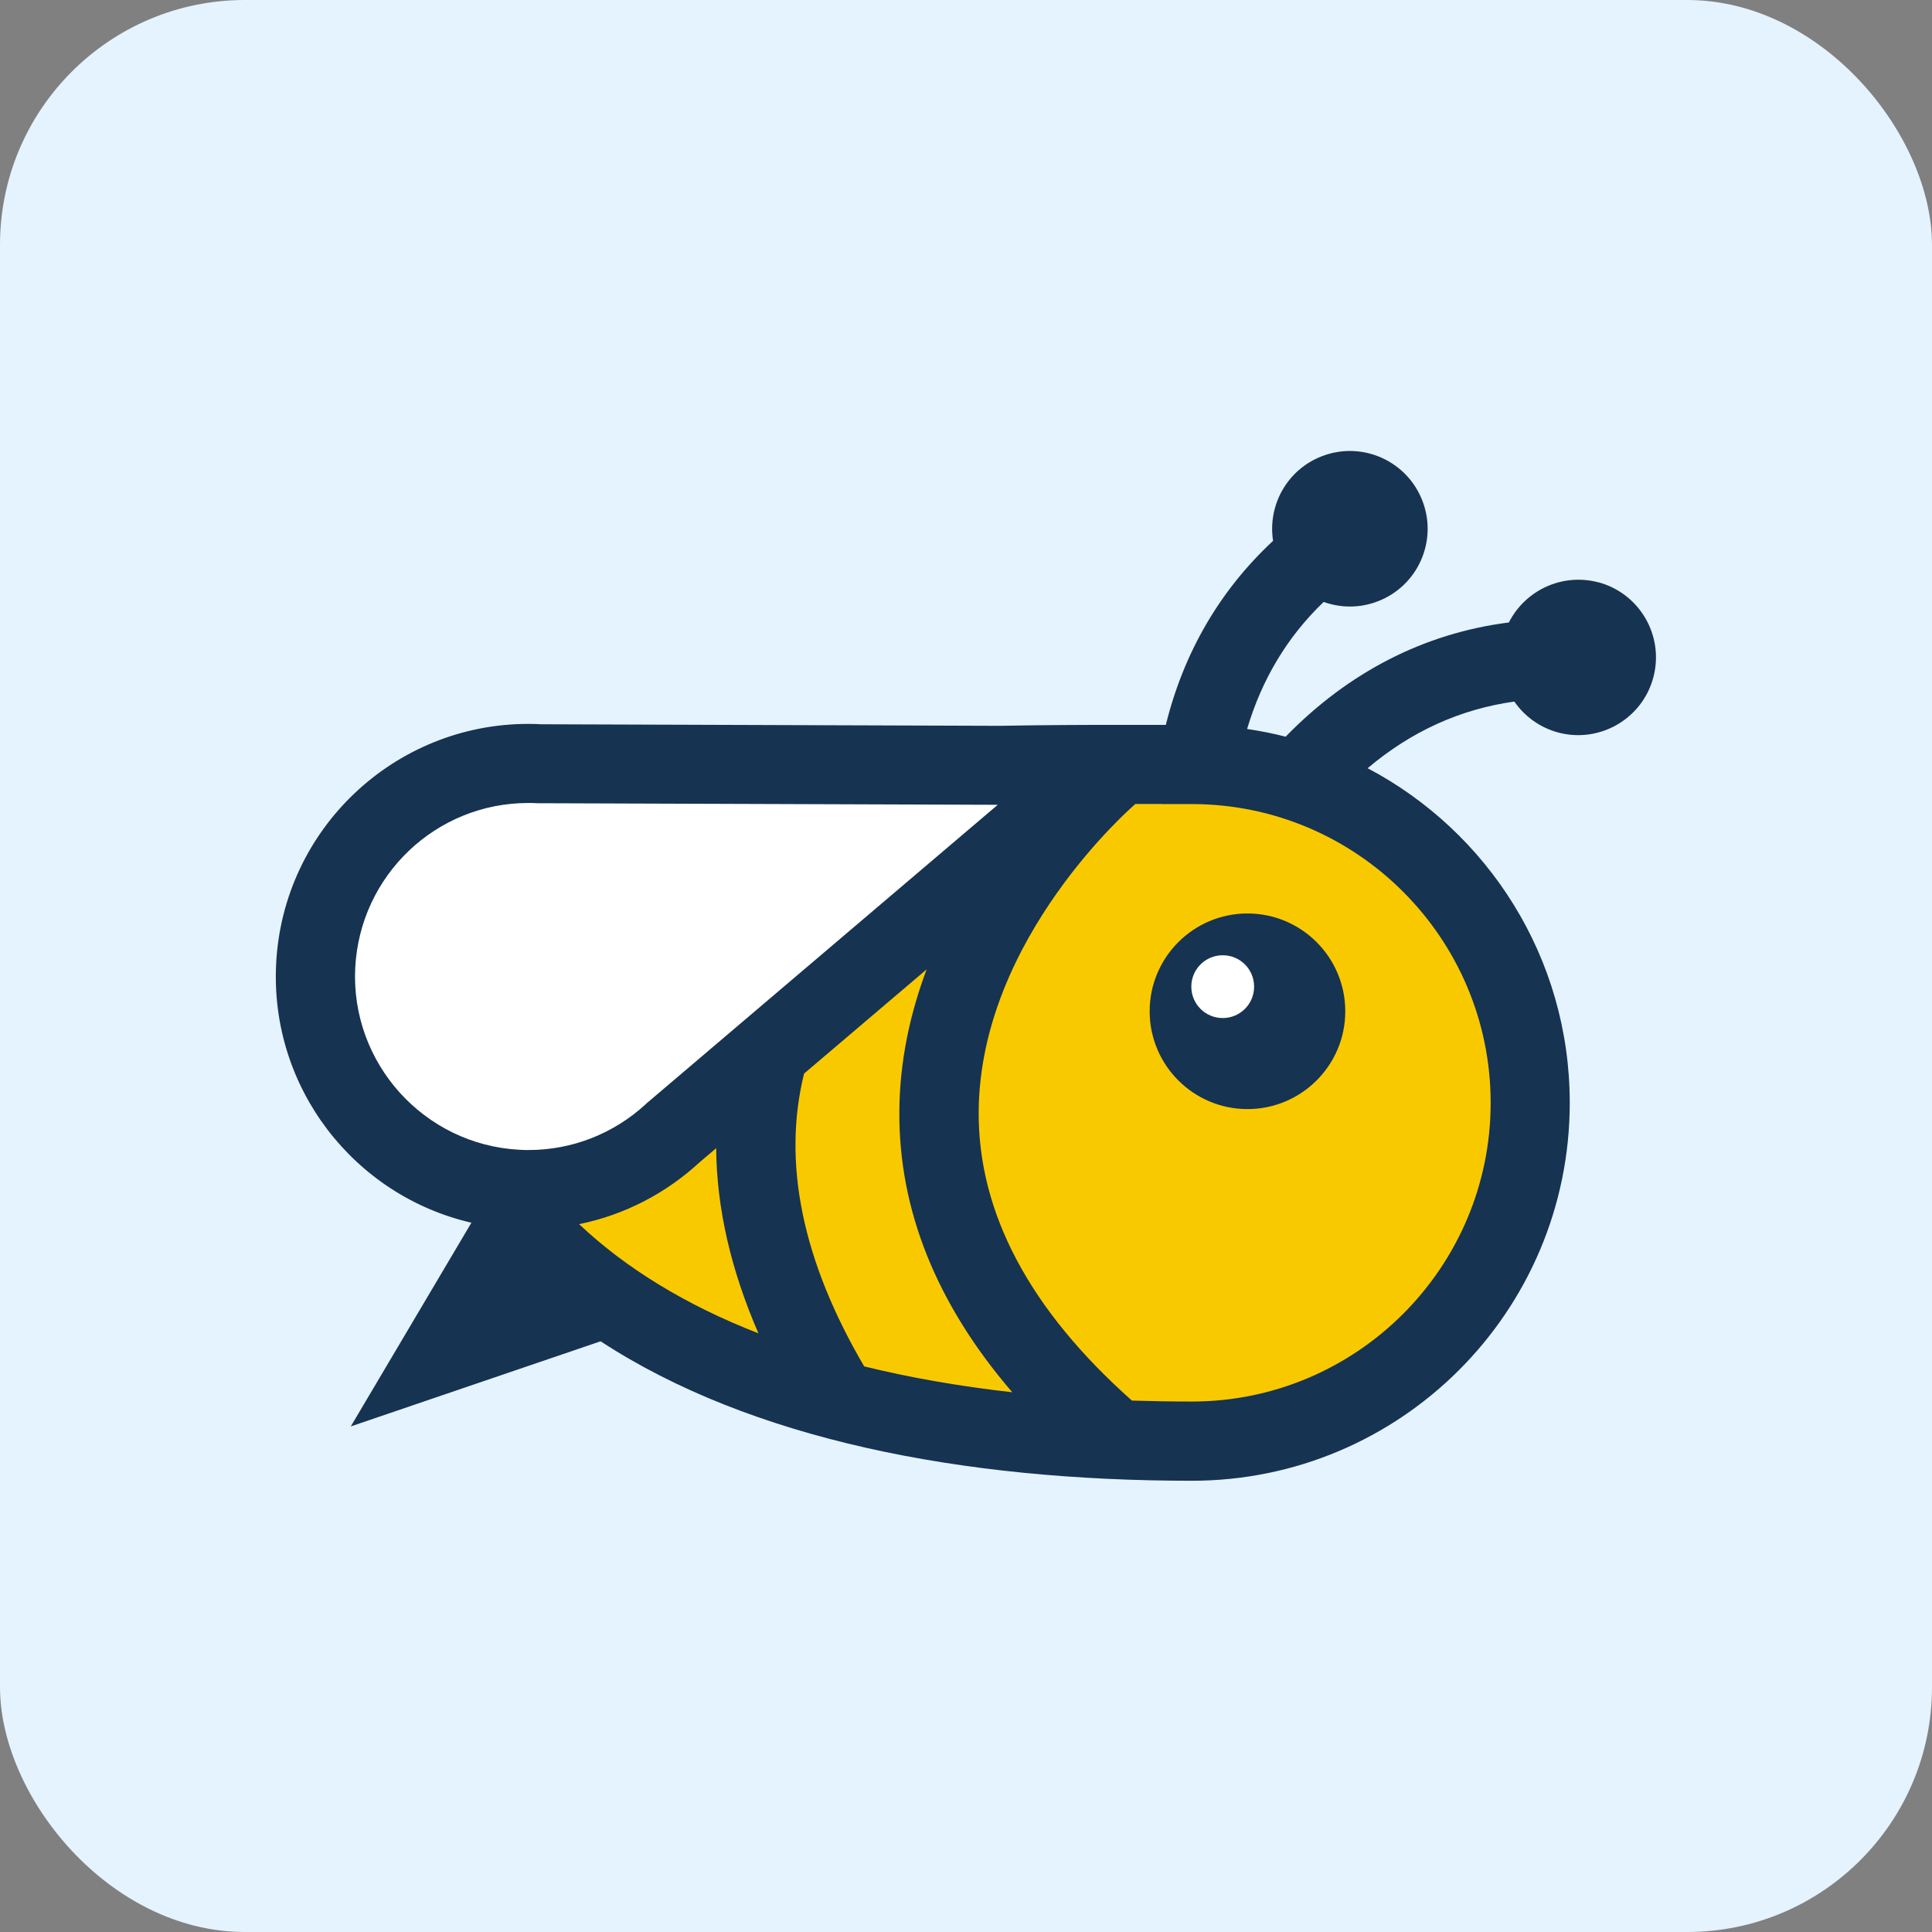 <?xml version="1.0" encoding="UTF-8"?>
<svg id="Layer_1" data-name="Layer 1" xmlns="http://www.w3.org/2000/svg" width="160" height="160" xmlns:xlink="http://www.w3.org/1999/xlink" viewBox="0 0 160 160">
  <rect x="0" y="0" width="160" height="160" fill="#808080" stroke="none"/>
  <defs>
    <style>
      .cls-1 {
        fill: #fff;
      }

      .cls-2 {
        fill: #e4f3fe;
      }

      .cls-3 {
        fill: #f9c900;
      }

      .cls-4, .cls-5 {
        fill: none;
      }

      .cls-5 {
        clip-path: url(#clippath);
      }

      .cls-6 {
        fill: #163351;
      }

      .cls-7 {
        fill: url(#linear-gradient);
        fill-opacity: .6;
      }
    </style>
    <clipPath id="clippath">
      <rect class="cls-4" x="-572.5" y="-.5" width="520" height="292.36"/>
    </clipPath>
    <linearGradient id="linear-gradient" x1="449.25" y1="-1184.94" x2="-193.85" y2="-1215.21" gradientTransform="translate(-8.36 -1095.95) scale(1 -1)" gradientUnits="userSpaceOnUse">
      <stop offset="0" stop-color="#ced7e0" stop-opacity="0"/>
      <stop offset=".2" stop-color="#a8b3bf"/>
    </linearGradient>
  </defs>
  <rect class="cls-2" width="160" height="160" rx="20.28" ry="20.28"/>
  <g class="cls-5">
    <path class="cls-7" d="m263.83,139.57c-1.15,0-2.29-.02-3.43-.03-.93-.01-1.67-.78-1.66-1.72.01-.93.8-1.7,1.71-1.67,3.33.05,6.68.05,10.06-.01.01,0,.02,0,.04,0,.91,0,1.66.74,1.68,1.66.02.93-.73,1.71-1.66,1.72-2.25.04-4.5.05-6.73.04Zm-13.52-.35s-.05,0-.07,0c-3.35-.16-6.76-.37-10.14-.63-.93-.07-1.62-.89-1.55-1.82.07-.93.89-1.63,1.81-1.56,3.35.26,6.72.47,10.04.62.93.04,1.65.84,1.6,1.77-.04.91-.79,1.62-1.69,1.61Zm30.31-.04c-.89,0-1.63-.71-1.67-1.61-.05-.93.67-1.73,1.6-1.78,3.33-.17,6.71-.4,10.03-.68.93-.09,1.74.61,1.82,1.54s-.61,1.75-1.54,1.83c-3.36.29-6.77.52-10.14.69-.03,0-.06,0-.09,0Zm-50.47-1.51c-.06,0-.12,0-.17,0-3.32-.36-6.71-.77-10.08-1.23-.92-.13-1.57-.98-1.44-1.91.12-.93.98-1.58,1.9-1.45,3.34.45,6.7.86,9.99,1.22.92.1,1.59.93,1.5,1.86-.09.87-.83,1.52-1.68,1.51Zm70.61-.21c-.84,0-1.56-.63-1.66-1.49-.11-.93.55-1.77,1.47-1.88,3.31-.4,6.66-.87,9.96-1.38.91-.14,1.78.49,1.92,1.41.14.92-.49,1.79-1.41,1.93-3.33.52-6.72.99-10.07,1.4-.07,0-.14.01-.21.01Zm-90.65-2.51c-.09,0-.18,0-.27-.02-3.29-.54-6.65-1.13-10-1.77-.91-.17-1.51-1.06-1.34-1.98.17-.92,1.05-1.53,1.97-1.35,3.32.63,6.65,1.22,9.92,1.76.92.15,1.54,1.02,1.39,1.94-.14.83-.85,1.42-1.67,1.42Zm110.62-.62c-.79,0-1.49-.57-1.65-1.37-.18-.92.42-1.81,1.34-1.98,3.28-.64,6.59-1.34,9.83-2.09.91-.21,1.81.36,2.02,1.27.21.91-.36,1.82-1.26,2.03-3.28.76-6.63,1.47-9.95,2.11-.11.02-.22.03-.33.03Zm-130.49-3.16c-.11,0-.23-.01-.35-.04-3.24-.7-6.57-1.46-9.9-2.26-.9-.22-1.46-1.13-1.25-2.04.22-.91,1.12-1.47,2.03-1.25,3.3.79,6.61,1.55,9.82,2.24.91.2,1.49,1.1,1.29,2.01-.17.8-.87,1.34-1.65,1.34Zm-390.34-3.45c-.78,0-1.48-.56-1.64-1.36-.18-.92.41-1.81,1.32-1.99,1.45-.29,3.09-.78,5.03-1.49.87-.32,1.84.13,2.16,1.01.32.88-.13,1.85-1,2.17-2.1.77-3.91,1.31-5.53,1.63-.11.02-.23.03-.34.03Zm540.53,2.04c-.74,0-1.42-.5-1.62-1.25-.24-.9.29-1.83,1.19-2.08,3.21-.87,6.46-1.8,9.65-2.79.89-.28,1.83.23,2.11,1.12.27.89-.23,1.84-1.11,2.12-3.24,1-6.52,1.95-9.77,2.83-.15.04-.3.06-.45.06Zm-169.85-3.32c-.14,0-.28-.02-.42-.06-3.24-.86-6.54-1.76-9.79-2.69-.9-.26-1.41-1.19-1.16-2.09.25-.9,1.19-1.42,2.08-1.16,3.23.92,6.5,1.82,9.72,2.67.9.24,1.44,1.16,1.2,2.07-.2.76-.89,1.27-1.64,1.26Zm-356.12-4.35c-.62,0-1.22-.35-1.51-.96-.4-.84-.05-1.86.79-2.26,2.42-1.17,5.19-2.57,9-4.54.83-.43,1.84-.1,2.27.73.43.83.1,1.85-.72,2.28-3.84,1.99-6.64,3.4-9.08,4.59-.24.11-.49.17-.74.17Zm545.29,1.69c-.69,0-1.34-.44-1.58-1.14-.3-.88.16-1.85,1.04-2.16,3.16-1.1,6.33-2.27,9.43-3.48.86-.34,1.84.09,2.18.97.34.87-.09,1.85-.96,2.19-3.14,1.22-6.35,2.41-9.54,3.52-.18.06-.37.09-.56.09Zm-208.63-2.91c-.16,0-.32-.02-.48-.07-3.15-.96-6.4-2-9.67-3.06-.89-.29-1.37-1.24-1.08-2.13.29-.89,1.23-1.38,2.12-1.09,3.25,1.06,6.49,2.09,9.62,3.04.89.27,1.39,1.22,1.12,2.11-.22.73-.89,1.2-1.62,1.2Zm227.48-4.43c-.65,0-1.27-.39-1.54-1.03-.37-.86.03-1.86.88-2.22,3.05-1.31,6.14-2.7,9.17-4.14.84-.4,1.85-.03,2.24.81.39.85.03,1.86-.81,2.25-3.07,1.45-6.19,2.85-9.27,4.18-.22.09-.45.14-.67.14Zm-246.72-1.84c-.18,0-.36-.03-.54-.09-3.24-1.11-6.43-2.24-9.57-3.37-.88-.31-1.33-1.28-1.02-2.16.31-.88,1.28-1.34,2.15-1.02,3.12,1.12,6.3,2.24,9.52,3.35.88.3,1.35,1.26,1.05,2.15-.24.71-.9,1.15-1.6,1.15Zm-299.4-1.77c-.61,0-1.19-.33-1.49-.91-.43-.83-.11-1.85.72-2.28,2.87-1.49,5.88-3.05,9.01-4.65.83-.42,1.84-.09,2.26.75.42.83.09,1.85-.74,2.28-3.13,1.59-6.12,3.14-8.98,4.63-.25.13-.52.19-.78.19Zm280.35-5.08c-.19,0-.39-.03-.58-.11-3.23-1.2-6.39-2.4-9.48-3.59-.87-.33-1.3-1.31-.97-2.19.33-.87,1.31-1.3,2.18-.98,3.08,1.19,6.24,2.38,9.45,3.58.87.33,1.32,1.3.99,2.18-.25.68-.9,1.11-1.59,1.1Zm284.06.05c-.61,0-1.2-.34-1.49-.92-.42-.83-.1-1.85.73-2.28,2.95-1.52,5.94-3.12,8.87-4.75.81-.45,1.84-.16,2.29.66.45.82.16,1.85-.66,2.3-2.96,1.65-5.98,3.27-8.97,4.8-.25.13-.51.19-.77.19Zm-546.35-4.13c-.62,0-1.22-.35-1.51-.95-.41-.84-.06-1.85.78-2.26,3.12-1.52,6.21-2.98,9.18-4.35.85-.39,1.84-.02,2.23.83.39.85.02,1.85-.83,2.24-2.95,1.36-6.02,2.81-9.12,4.32-.24.12-.49.17-.74.17Zm243.4-3.18c-.2,0-.41-.04-.61-.12-3.22-1.27-6.36-2.51-9.42-3.72-.87-.34-1.29-1.33-.95-2.2.34-.87,1.32-1.3,2.18-.95,3.05,1.21,6.19,2.45,9.41,3.71.87.34,1.29,1.32.96,2.19-.26.67-.9,1.08-1.58,1.08Zm320.63-2.54c-.57,0-1.13-.3-1.44-.83-.48-.8-.22-1.84.58-2.32,2.86-1.71,5.73-3.5,8.55-5.31.78-.51,1.83-.27,2.33.51.5.79.27,1.83-.51,2.34-2.84,1.83-5.75,3.64-8.64,5.37-.27.16-.57.24-.87.24Zm-545.63-2.74c-.65,0-1.27-.39-1.54-1.03-.36-.86.03-1.86.89-2.22,3.15-1.35,6.31-2.66,9.4-3.88.86-.34,1.84.09,2.19.96.34.87-.09,1.85-.95,2.2-3.06,1.21-6.19,2.5-9.31,3.84-.22.09-.44.14-.67.14Zm206.17-2.17c-.2,0-.41-.04-.61-.12-3.25-1.28-6.39-2.51-9.42-3.67-.87-.33-1.31-1.31-.98-2.19.33-.88,1.31-1.32,2.18-.98,3.03,1.16,6.18,2.39,9.45,3.68.87.34,1.29,1.32.95,2.19-.26.67-.9,1.08-1.58,1.07Zm-187.35-5.26c-.69,0-1.33-.43-1.58-1.12-.31-.88.14-1.85,1.02-2.16,3.22-1.16,6.46-2.26,9.63-3.28.89-.28,1.83.2,2.12,1.1.28.89-.21,1.84-1.09,2.13-3.13,1.01-6.34,2.1-9.52,3.24-.19.07-.38.1-.57.1Zm168.43-1.95c-.19,0-.38-.03-.56-.1-3.55-1.28-6.67-2.33-9.52-3.21-.89-.28-1.39-1.22-1.11-2.12.27-.9,1.22-1.4,2.11-1.12,2.9.9,6.06,1.97,9.66,3.26.88.32,1.33,1.28,1.02,2.16-.25.69-.9,1.13-1.59,1.12Zm375.41,1.17c-.54,0-1.06-.26-1.39-.74-.52-.77-.33-1.83.44-2.35,2.74-1.88,5.51-3.84,8.22-5.82.75-.55,1.8-.38,2.35.37.55.76.38,1.81-.37,2.37-2.74,2-5.53,3.98-8.3,5.88-.29.2-.63.3-.96.29Zm-524.58-5.42c-.73,0-1.4-.49-1.61-1.23-.25-.9.27-1.84,1.16-2.09,3.25-.92,6.56-1.79,9.84-2.59.91-.22,1.82.34,2.03,1.25.22.91-.34,1.82-1.24,2.04-3.24.79-6.51,1.65-9.72,2.56-.16.04-.31.06-.47.06Zm129.85-1.73c-.14,0-.28-.02-.41-.05-3.23-.84-6.52-1.62-9.77-2.33-.91-.2-1.49-1.1-1.29-2.01.2-.91,1.08-1.49,2-1.29,3.29.72,6.62,1.51,9.9,2.36.9.23,1.44,1.16,1.21,2.06-.2.77-.88,1.27-1.64,1.27Zm-110.2-3.05c-.78,0-1.48-.56-1.64-1.36-.18-.92.4-1.81,1.32-1.99,3.33-.68,6.7-1.29,10.01-1.83.92-.15,1.78.48,1.93,1.4.15.92-.48,1.79-1.4,1.94-3.27.53-6.59,1.13-9.88,1.8-.11.02-.23.03-.34.03Zm90.45-1.25c-.1,0-.19,0-.29-.03-3.3-.58-6.63-1.1-9.92-1.54-.92-.12-1.57-.98-1.45-1.9.12-.93.97-1.59,1.89-1.45,3.33.45,6.72.97,10.06,1.56.92.16,1.53,1.04,1.37,1.96-.14.82-.86,1.4-1.66,1.4Zm-70.49-1.97c-.84,0-1.56-.63-1.66-1.49-.11-.93.55-1.77,1.47-1.88,3.35-.4,6.76-.74,10.13-1,.91-.07,1.74.62,1.81,1.56.07.93-.62,1.75-1.55,1.82-3.32.26-6.69.59-9.99.99-.07,0-.14.01-.21.01Zm501.33,1.47c-.5,0-1-.23-1.33-.66-.57-.74-.43-1.8.3-2.37,2.62-2.03,5.27-4.14,7.88-6.28.72-.59,1.78-.48,2.37.24.59.72.48,1.79-.24,2.38-2.64,2.16-5.31,4.3-7.95,6.34-.31.24-.67.35-1.03.35ZM-2.92,72.9s-.1,0-.15,0c-3.32-.3-6.69-.54-10.02-.71-.93-.05-1.65-.84-1.6-1.77.04-.93.8-1.64,1.76-1.61,3.37.17,6.79.41,10.16.72.93.08,1.61.91,1.53,1.84-.08.88-.82,1.54-1.68,1.54Zm-30.3-.85c-.9,0-1.64-.72-1.68-1.63-.03-.93.69-1.72,1.62-1.75,3.16-.11,6.37-.16,9.54-.15h.64c.93.01,1.68.78,1.67,1.71,0,.93-.76,1.68-1.69,1.68h-.63c-3.13-.02-6.29.03-9.4.14-.02,0-.05,0-.07,0Z"/>
  </g>
  <g>
    <path class="cls-3" d="m33.62,74.77c-.56,33.75,28.89,46.12,64.07,46.12,16.32,0,29.55-13.23,29.55-29.55s-13.23-29.55-29.55-29.55-63.84-.73-64.07,12.98Z"/>
    <path class="cls-6" d="m103.31,91.85c4.47,0,8.1-3.63,8.1-8.1s-3.63-8.1-8.1-8.1-8.1,3.63-8.1,8.1,3.63,8.1,8.1,8.1Z"/>
    <path class="cls-1" d="m101.26,84.31c1.44,0,2.6-1.16,2.6-2.6s-1.16-2.6-2.6-2.6-2.6,1.16-2.6,2.6,1.16,2.6,2.6,2.6Z"/>
    <path class="cls-1" d="m95.43,62.17l-38.41,32.64c-3.61,3.32-8.49,5.24-13.77,4.97-10.43-.54-18.45-9.44-17.91-19.87.54-10.43,9.44-18.45,19.87-17.91l50.21.17Z"/>
    <path class="cls-6" d="m132.34,48.22c-2.99-.78-6.04.68-7.38,3.33-7,.89-13.27,4.1-18.49,9.46-1.04-.27-2.11-.48-3.19-.64,1.22-4.1,3.32-7.63,6.34-10.52,1.4.5,2.98.53,4.48-.05,3.32-1.27,4.98-5,3.7-8.32-1.27-3.32-5-4.98-8.32-3.7-2.89,1.11-4.51,4.07-4.05,7.01-4.4,4.09-7.4,9.24-8.88,15.24-1.13,0-2.36,0-3.67,0-3,0-6.43.01-10.1.08l-37.93-.13c-.37-.02-.74-.03-1.1-.03-11.06,0-20.3,8.67-20.88,19.84-.53,10.29,6.46,19.23,16.17,21.47,0,0,0,0,0,0l-9.99,16.87,20.69-7.05c12.44,8.13,29.91,11.55,48.96,11.55,17.29,0,31.3-14.02,31.3-31.3,0-12.03-6.79-22.47-16.74-27.71,3.6-3.04,7.66-4.89,12.15-5.52.85,1.22,2.11,2.16,3.66,2.57,3.44.9,6.96-1.16,7.86-4.6.9-3.44-1.16-6.96-4.6-7.86Zm-102.92,31.91c.4-7.64,6.69-13.63,14.33-13.63.25,0,.51,0,.76.02h.16s.16,0,.16,0l37.8.13-28.96,24.62-.1.08-.09.09c-2.66,2.45-6.11,3.8-9.69,3.8-.25,0-.51,0-.76-.02-7.91-.41-14.02-7.18-13.61-15.1Zm18.54,21.25c3.78-.77,7.2-2.57,9.95-5.1l1.4-1.19c.04,4.94,1.21,10.06,3.5,15.33-5.96-2.32-10.94-5.35-14.85-9.04Zm23.61,11.78c-5.13-8.74-6.8-16.89-4.98-24.25l10.15-8.63c-1.33,3.55-2.23,7.49-2.26,11.74-.06,8.2,3.09,16,9.35,23.28-4.37-.49-8.46-1.21-12.26-2.14Zm24.62-46.57c.9,0,1.74,0,2.52,0,13.64,0,24.74,11.1,24.74,24.74s-11.1,24.74-24.74,24.74c-1.69,0-3.34-.03-4.97-.08-8.47-7.52-12.75-15.57-12.69-23.94.1-14.4,12.85-25.36,12.98-25.47h2.17Z"/>
  </g>
</svg>